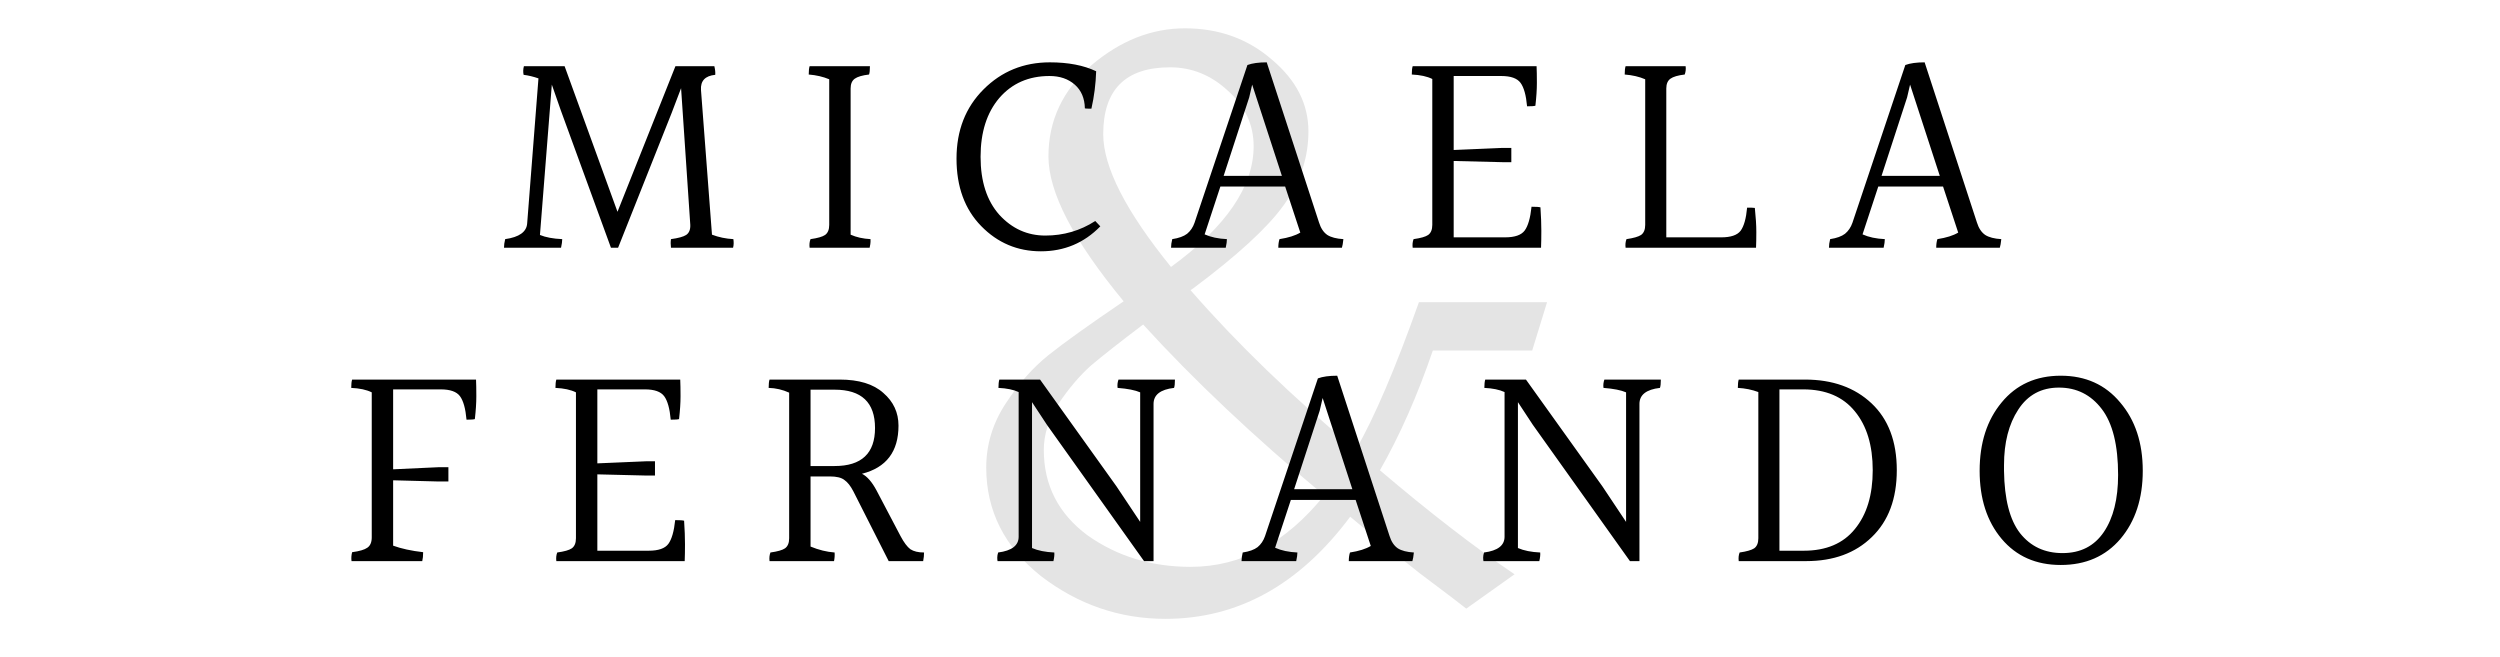 <svg xmlns="http://www.w3.org/2000/svg" width="1077" height="283" viewBox="0 0 1077 283" fill="none"><path d="M512.869 244.2C534.735 244.2 553.935 233.933 570.469 213.4C540.069 188.067 514.069 163.533 492.469 139.8C482.602 147.267 475.135 153.133 470.069 157.4C465.269 161.667 460.602 167.133 456.069 173.8C451.802 180.467 449.669 187.133 449.669 193.8C449.669 209 455.935 221.267 468.469 230.6C481.269 239.667 496.069 244.2 512.869 244.2ZM540.069 63C540.069 53.667 536.335 45.667 528.869 39C521.669 32.333 513.402 29 504.069 29C484.869 29 475.269 38.6 475.269 57.8C475.269 71.933 485.002 91 504.469 115C528.202 97.667 540.069 80.333 540.069 63ZM502.069 266.6C482.335 266.6 464.469 260.467 448.469 248.2C432.735 235.667 424.869 220.067 424.869 201.4C424.869 191.533 427.669 182.333 433.269 173.8C438.869 165.267 445.002 158.333 451.669 153C458.335 147.667 469.135 139.933 484.069 129.8C462.469 103.667 451.669 82.867 451.669 67.4C451.669 51.933 457.802 38.867 470.069 28.2C482.602 17.533 496.069 12.2 510.469 12.2C525.135 12.2 537.669 16.733 548.069 25.8C558.469 34.6 563.669 44.867 563.669 56.6C563.669 68.067 560.069 78.733 552.869 88.6C545.935 98.2 533.002 110.067 514.069 124.2L512.869 125C532.869 147.933 556.602 170.867 584.069 193.8C592.069 179.933 601.135 158.733 611.269 130.2H666.469L660.069 151H617.269C610.602 170.467 603.002 187.667 594.469 202.6C615.802 220.733 635.135 235.667 652.469 247.4L631.669 262.2C630.069 260.867 623.402 255.8 611.669 247C600.202 237.933 590.202 229.8 581.669 222.6C559.802 251.933 533.269 266.6 502.069 266.6Z" fill="#E4E4E4"></path><path d="M315.936 103.016C316.021 103.528 316.064 104.125 316.064 104.808C316.064 105.405 315.979 106.045 315.808 106.728H289.056C288.885 105.363 288.885 104.125 289.056 103.016C292.213 102.589 294.389 101.992 295.584 101.224C296.864 100.371 297.461 98.92 297.376 96.872L293.408 37.992L289.312 48.744L266.272 106.728H263.2L241.568 47.464L237.728 36.456L232.608 101.224C235.083 102.248 238.283 102.845 242.208 103.016C242.208 103.955 242.037 105.192 241.696 106.728H217.12C217.12 105.619 217.291 104.381 217.632 103.016C223.691 102.163 226.848 99.901 227.104 96.232L231.968 33.768C229.749 33 227.616 32.488 225.568 32.232C225.312 31.037 225.355 29.8 225.696 28.52H243.232L266.016 91.24L290.976 28.52H307.744C308.085 29.971 308.213 31.208 308.128 32.232C303.776 32.659 301.728 34.835 301.984 38.76L306.72 101.096C309.621 102.205 312.693 102.845 315.936 103.016ZM366.447 38.12V101.096C368.922 102.205 371.78 102.845 375.023 103.016C375.023 103.187 375.023 103.571 375.023 104.168C375.023 104.68 374.895 105.533 374.639 106.728H348.783C348.612 105.363 348.74 104.125 349.167 103.016C352.239 102.589 354.33 101.992 355.439 101.224C356.634 100.371 357.231 98.92 357.231 96.872V34.152C354.586 33.043 351.642 32.36 348.399 32.104C348.399 30.483 348.527 29.288 348.783 28.52H374.767C374.767 30.227 374.639 31.421 374.383 32.104C371.482 32.445 369.434 33.043 368.239 33.896C367.044 34.749 366.447 36.157 366.447 38.12ZM474.017 97.512C467.02 104.68 458.486 108.264 448.417 108.264C438.348 108.264 429.772 104.637 422.689 97.384C415.606 90.131 412.065 80.445 412.065 68.328C412.065 56.211 415.948 46.269 423.713 38.504C431.478 30.739 440.993 26.856 452.257 26.856C460.193 26.856 466.849 28.136 472.225 30.696C472.054 36.157 471.372 41.533 470.177 46.824C468.556 46.824 467.617 46.781 467.361 46.696C467.276 42.344 465.825 38.931 463.009 36.456C460.193 33.981 456.566 32.744 452.129 32.744C443.169 32.744 435.958 35.901 430.497 42.216C425.121 48.531 422.433 56.979 422.433 67.56C422.433 78.141 425.121 86.461 430.497 92.52C435.958 98.493 442.572 101.48 450.337 101.48C458.188 101.48 465.356 99.389 471.841 95.208L474.017 97.512ZM527.147 75.752H552.235L539.435 36.456L538.155 41.96L527.147 75.752ZM550.699 106.728C550.699 105.277 550.87 104.04 551.211 103.016C555.051 102.419 558.038 101.48 560.171 100.2L553.643 80.36H525.739L518.955 100.968C521.6 102.163 524.8 102.845 528.555 103.016C528.555 103.955 528.384 105.192 528.043 106.728H504.491C504.491 105.619 504.662 104.381 505.003 103.016C507.819 102.589 509.952 101.821 511.403 100.712C512.854 99.517 513.92 97.939 514.603 95.976L537.387 28.008C539.435 27.24 542.208 26.856 545.707 26.856L568.235 95.848C569.003 98.323 570.198 100.115 571.819 101.224C573.44 102.248 575.744 102.845 578.731 103.016C578.56 104.723 578.347 105.96 578.091 106.728H550.699ZM626.247 102.248H648.391C652.572 102.248 655.388 101.267 656.839 99.304C658.29 97.341 659.271 93.928 659.783 89.064C661.746 89.064 663.026 89.149 663.623 89.32C663.879 93.16 664.007 96.531 664.007 99.432C664.007 102.248 663.964 104.68 663.879 106.728H608.583C608.412 105.363 608.54 104.125 608.967 103.016C612.039 102.589 614.13 101.992 615.239 101.224C616.434 100.371 617.031 98.92 617.031 96.872V34.024C614.812 32.915 611.868 32.275 608.199 32.104C608.199 30.483 608.327 29.288 608.583 28.52H661.959C662.044 30.312 662.087 32.701 662.087 35.688C662.087 38.589 661.874 41.875 661.447 45.544C660.935 45.715 659.74 45.8 657.863 45.8C657.436 41.021 656.498 37.651 655.047 35.688C653.596 33.725 650.823 32.744 646.727 32.744H626.247V64.616L647.239 63.72H651.079V69.864H647.239L626.247 69.352V102.248ZM717.841 102.248H741.521C745.617 102.248 748.39 101.309 749.841 99.432C751.292 97.469 752.23 94.141 752.657 89.448C754.364 89.448 755.473 89.491 755.985 89.576C756.412 93.672 756.625 97.128 756.625 99.944C756.625 102.675 756.582 104.936 756.497 106.728H700.305C700.134 105.363 700.262 104.125 700.689 103.016C703.676 102.589 705.766 101.992 706.961 101.224C708.156 100.371 708.753 98.92 708.753 96.872V34.152C706.193 33.043 703.249 32.36 699.921 32.104C699.921 30.483 700.049 29.288 700.305 28.52H726.161C726.332 29.715 726.204 30.909 725.777 32.104C722.876 32.445 720.828 33.043 719.633 33.896C718.438 34.749 717.841 36.157 717.841 38.12V102.248ZM810.572 75.752H835.66L822.86 36.456L821.58 41.96L810.572 75.752ZM834.124 106.728C834.124 105.277 834.295 104.04 834.636 103.016C838.476 102.419 841.463 101.48 843.596 100.2L837.068 80.36H809.164L802.38 100.968C805.025 102.163 808.225 102.845 811.98 103.016C811.98 103.955 811.809 105.192 811.468 106.728H787.916C787.916 105.619 788.087 104.381 788.428 103.016C791.244 102.589 793.377 101.821 794.828 100.712C796.279 99.517 797.345 97.939 798.028 95.976L820.812 28.008C822.86 27.24 825.633 26.856 829.132 26.856L851.66 95.848C852.428 98.323 853.623 100.115 855.244 101.224C856.865 102.248 859.169 102.845 862.156 103.016C861.985 104.723 861.772 105.96 861.516 106.728H834.124ZM205.074 163.52C205.16 165.312 205.202 167.701 205.202 170.688C205.202 173.589 204.989 176.875 204.562 180.544C204.05 180.715 202.856 180.8 200.978 180.8C200.552 176.021 199.613 172.651 198.162 170.688C196.712 168.725 193.938 167.744 189.842 167.744H169.362V202.176L188.818 201.28H193.17V207.424H188.818L169.362 206.912V235.072C172.861 236.352 177.17 237.291 182.29 237.888C182.29 239.424 182.162 240.704 181.906 241.728H151.442C151.272 240.448 151.357 239.168 151.698 237.888C154.856 237.461 157.032 236.821 158.226 235.968C159.506 235.115 160.146 233.621 160.146 231.488V169.024C157.928 167.915 154.984 167.275 151.314 167.104C151.314 165.483 151.442 164.288 151.698 163.52H205.074ZM257.335 237.248H279.479C283.66 237.248 286.476 236.267 287.927 234.304C289.377 232.341 290.359 228.928 290.871 224.064C292.833 224.064 294.113 224.149 294.711 224.32C294.967 228.16 295.095 231.531 295.095 234.432C295.095 237.248 295.052 239.68 294.967 241.728H239.671C239.5 240.363 239.628 239.125 240.055 238.016C243.127 237.589 245.217 236.992 246.327 236.224C247.521 235.371 248.119 233.92 248.119 231.872V169.024C245.9 167.915 242.956 167.275 239.286 167.104C239.286 165.483 239.415 164.288 239.671 163.52H293.047C293.132 165.312 293.175 167.701 293.175 170.688C293.175 173.589 292.961 176.875 292.535 180.544C292.023 180.715 290.828 180.8 288.951 180.8C288.524 176.021 287.585 172.651 286.135 170.688C284.684 168.725 281.911 167.744 277.815 167.744H257.335V199.616L278.327 198.72H282.167V204.864H278.327L257.335 204.352V237.248ZM349.184 200.768H359.552C371.158 200.768 376.96 195.307 376.96 184.384C376.96 173.376 371.158 167.872 359.552 167.872H349.184V200.768ZM398.08 238.016C398.08 239.211 397.952 240.448 397.696 241.728H382.848L367.616 211.648C366.422 209.344 365.142 207.723 363.776 206.784C362.496 205.76 360.406 205.248 357.504 205.248H349.184V235.456C352.683 236.907 356.139 237.76 359.552 238.016C359.638 239.296 359.552 240.533 359.296 241.728H331.52C331.35 240.363 331.478 239.125 331.904 238.016C334.976 237.589 337.067 236.992 338.176 236.224C339.371 235.371 339.968 233.92 339.968 231.872V169.152C337.152 167.872 334.208 167.189 331.136 167.104C331.136 165.483 331.264 164.288 331.52 163.52H361.728C370.006 163.52 376.278 165.44 380.544 169.28C384.896 173.035 387.072 177.728 387.072 183.36C387.072 194.539 381.824 201.451 371.328 204.096C373.547 205.205 375.638 207.595 377.6 211.264L387.968 230.976C389.419 233.707 390.827 235.584 392.192 236.608C393.643 237.547 395.606 238.016 398.08 238.016ZM506.164 163.52C506.164 165.227 506.036 166.421 505.78 167.104C499.892 167.787 496.948 170.091 496.948 174.016V241.728H492.852L450.996 182.976L444.596 173.248V236.096C447.156 237.205 450.356 237.845 454.196 238.016C454.282 239.04 454.154 240.277 453.812 241.728H429.748C429.663 241.301 429.62 240.789 429.62 240.192C429.62 239.509 429.748 238.784 430.004 238.016C435.892 237.248 438.836 234.987 438.836 231.232V168.896C436.618 167.872 433.716 167.275 430.132 167.104C430.132 165.568 430.26 164.373 430.516 163.52H448.052L480.948 209.472L491.188 224.832V169.024C489.055 168.085 485.812 167.445 481.46 167.104C481.29 165.909 481.418 164.715 481.844 163.52H506.164ZM557.509 210.752H582.597L569.797 171.456L568.517 176.96L557.509 210.752ZM581.061 241.728C581.061 240.277 581.232 239.04 581.573 238.016C585.413 237.419 588.4 236.48 590.533 235.2L584.005 215.36H556.101L549.317 235.968C551.963 237.163 555.163 237.845 558.917 238.016C558.917 238.955 558.747 240.192 558.405 241.728H534.853C534.853 240.619 535.024 239.381 535.365 238.016C538.181 237.589 540.315 236.821 541.765 235.712C543.216 234.517 544.283 232.939 544.965 230.976L567.749 163.008C569.797 162.24 572.571 161.856 576.069 161.856L598.597 230.848C599.365 233.323 600.56 235.115 602.181 236.224C603.803 237.248 606.107 237.845 609.093 238.016C608.923 239.723 608.709 240.96 608.453 241.728H581.061ZM715.49 163.52C715.49 165.227 715.362 166.421 715.106 167.104C709.218 167.787 706.274 170.091 706.274 174.016V241.728H702.178L660.322 182.976L653.922 173.248V236.096C656.482 237.205 659.682 237.845 663.522 238.016C663.607 239.04 663.479 240.277 663.138 241.728H639.074C638.988 241.301 638.946 240.789 638.946 240.192C638.946 239.509 639.074 238.784 639.33 238.016C645.218 237.248 648.162 234.987 648.162 231.232V168.896C645.943 167.872 643.042 167.275 639.458 167.104C639.458 165.568 639.586 164.373 639.842 163.52H657.378L690.274 209.472L700.514 224.832V169.024C698.38 168.085 695.138 167.445 690.786 167.104C690.615 165.909 690.743 164.715 691.17 163.52H715.49ZM766.579 237.248H777.075C786.717 237.248 794.056 234.133 799.091 227.904C804.211 221.675 806.771 213.227 806.771 202.56C806.771 191.893 804.211 183.445 799.091 177.216C793.971 170.901 786.547 167.744 776.819 167.744H766.579V237.248ZM777.587 163.52C789.448 163.52 799.005 166.933 806.259 173.76C813.512 180.587 817.139 190.187 817.139 202.56C817.139 214.848 813.555 224.448 806.387 231.36C799.304 238.272 789.875 241.728 778.099 241.728H749.043C748.872 240.363 749 239.125 749.427 238.016C752.413 237.589 754.504 236.992 755.699 236.224C756.893 235.371 757.491 233.92 757.491 231.872V168.896C754.76 167.872 751.816 167.275 748.659 167.104C748.659 165.483 748.787 164.288 749.043 163.52H777.587ZM905.438 176.192C900.745 170.048 894.601 166.976 887.006 166.976C879.412 166.976 873.566 170.133 869.47 176.448C865.374 182.677 863.326 190.656 863.326 200.384C863.326 201.237 863.326 202.048 863.326 202.816C863.497 215.019 865.801 223.979 870.238 229.696C874.761 235.413 880.862 238.272 888.542 238.272C896.308 238.272 902.238 235.243 906.334 229.184C910.43 223.125 912.478 214.933 912.478 204.608C912.478 191.808 910.132 182.336 905.438 176.192ZM923.102 202.816C923.102 214.763 919.902 224.533 913.502 232.128C907.102 239.637 898.526 243.392 887.774 243.392C877.108 243.392 868.617 239.637 862.302 232.128C855.988 224.619 852.83 214.848 852.83 202.816C852.83 190.784 855.988 180.971 862.302 173.376C868.617 165.696 877.108 161.856 887.774 161.856C898.441 161.856 906.974 165.696 913.374 173.376C919.86 180.971 923.102 190.784 923.102 202.816Z" fill="black"></path></svg>